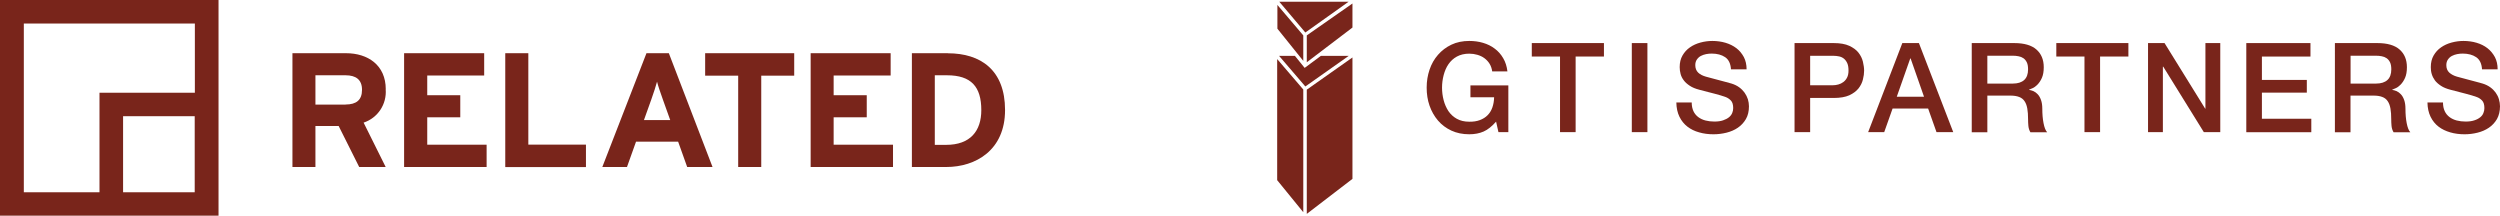 <svg xmlns="http://www.w3.org/2000/svg" id="Layer_1" data-name="Layer 1" viewBox="0 0 328.44 28.33"><path d="M124.3,19.03h-1.49v-9.14h1.6c3.2,0,4.51,1.52,4.51,4.58,0,2.73-1.44,4.56-4.62,4.56M124.52,6.99h-4.72v14.95h4.51c3.89,0,7.73-2.22,7.73-7.48s-3.2-7.46-7.52-7.46" fill="#79251b"></path><path d="M16.17,15.27h9.41v9.99h-9.41v-9.99ZM3.14,3.09h22.46v9.09h-12.53v13.08H3.13V3.09h0ZM0,28.33h28.71V0H0v28.33Z" fill="#79251b"></path><path d="M53.09,21.94V6.99h10.52v2.93h-7.48v2.59h4.34v2.9h-4.34v3.6h7.8v2.93h-10.84Z" fill="#79251b"></path><path d="M66.38,21.94V6.99h3.03v12.01h7.57v2.95h-10.6Z" fill="#79251b"></path><path d="M84.6,15.77l.97-2.71c.31-.87.6-1.77.75-2.33.14.57.45,1.46.76,2.33l.97,2.71h-3.46ZM87.86,6.99h-2.93l-5.8,14.95h3.24l1.19-3.33h5.53l1.19,3.33h3.33l-5.74-14.95s0,0,0,0Z" fill="#79251b"></path><path d="M100.01,9.94v12h-3.03v-12h-4.34v-2.95h11.7v2.95s-4.33,0-4.33,0Z" fill="#79251b"></path><path d="M106.5,21.94V6.99h10.51v2.93h-7.49v2.59h4.35v2.9h-4.35v3.6h7.8v2.93h-10.82Z" fill="#79251b"></path><path d="M45.4,13.74h-3.96v-3.85h3.96c1.34,0,2.16.56,2.16,1.91s-.76,1.93-2.16,1.93M50.68,11.73c0-3.18-2.36-4.74-5.22-4.74h-7.04v14.95h3.02v-5.39h3.05l2.7,5.39h3.48l-2.9-5.83c1.87-.62,3.06-2.43,2.9-4.39" fill="#79251b"></path><g><polygon points="168.07 .23 171.49 4.27 177.17 .23 168.07 .23" fill="#79251b"></polygon><polygon points="171.68 4.65 171.68 8.18 177.68 3.62 177.68 .46 171.68 4.65" fill="#79251b"></polygon><polygon points="167.82 .65 167.82 3.77 171.22 8 171.22 4.65 167.82 .65" fill="#79251b"></polygon><polygon points="168.04 7.34 170.12 7.34 171.4 8.92 173.53 7.34 177.19 7.34 171.49 11.36 168.04 7.34" fill="#79251b"></polygon><polygon points="167.79 7.76 167.79 23.67 171.22 27.88 171.22 11.76 167.79 7.76" fill="#79251b"></polygon><polygon points="171.68 11.78 177.68 7.55 177.68 23.5 171.68 28.1 171.68 11.78" fill="#79251b"></polygon><path d="M198.17,17.36h-1.31l-.31-1.38c-.55.62-1.09,1.06-1.64,1.3s-1.17.36-1.88.36c-.87,0-1.66-.16-2.35-.48s-1.28-.76-1.76-1.32c-.48-.56-.85-1.21-1.11-1.95-.26-.74-.38-1.54-.38-2.38s.13-1.62.38-2.36.62-1.39,1.11-1.95,1.07-1,1.76-1.33,1.48-.49,2.35-.49c.63,0,1.24.08,1.81.25s1.09.42,1.53.76c.45.33.82.75,1.11,1.25.3.5.48,1.08.56,1.74h-2c-.05-.38-.17-.72-.35-1.01-.18-.29-.41-.53-.68-.73-.27-.2-.58-.34-.92-.44-.34-.1-.69-.15-1.07-.15-.62,0-1.16.13-1.62.38s-.82.59-1.11,1.01c-.29.42-.49.9-.63,1.44s-.21,1.08-.21,1.64.07,1.1.21,1.64.35,1.01.63,1.44c.29.42.65.76,1.11,1.01.45.25.99.38,1.62.38.52.01.99-.06,1.39-.21s.75-.36,1.02-.64c.28-.28.49-.62.63-1.02s.22-.85.23-1.34h-3.11v-1.56h4.98v6.16s0,0,0,0Z" fill="#79251b"></path><path d="M201.25,5.66h9.47v1.77h-3.72v9.93h-2.05V7.43h-3.71v-1.77h0Z" fill="#79251b"></path><path d="M214.38,5.66h2.05v11.7h-2.05V5.66Z" fill="#79251b"></path><path d="M222.25,13.46c0,.45.08.83.23,1.15.15.32.37.58.64.78.27.2.59.35.94.44.36.09.74.14,1.16.14.45,0,.83-.05,1.15-.16s.57-.24.77-.4.34-.35.43-.56c.09-.21.13-.43.13-.65,0-.45-.1-.78-.3-.99s-.43-.36-.66-.45c-.41-.15-.9-.3-1.45-.44-.55-.14-1.23-.31-2.04-.53-.5-.13-.92-.3-1.25-.52s-.6-.45-.79-.71c-.2-.26-.34-.54-.42-.84s-.12-.6-.12-.9c0-.59.12-1.1.37-1.53s.57-.79.98-1.07c.4-.28.86-.49,1.38-.63s1.03-.21,1.56-.21c.61,0,1.19.08,1.73.24s1.02.4,1.43.71.73.71.98,1.17c.24.46.36,1,.36,1.61h-2.05c-.05-.76-.31-1.29-.77-1.6-.46-.31-1.04-.47-1.76-.47-.24,0-.49.02-.74.07-.25.05-.48.13-.69.24-.21.11-.38.27-.52.47-.14.2-.21.44-.21.74,0,.41.13.74.38.98s.59.41,1.01.53c.04.01.22.06.52.14.3.08.64.17,1.01.27.37.1.73.19,1.09.29s.61.16.76.21c.38.12.71.28,1,.49.29.21.52.45.71.71.19.27.33.55.43.86.09.31.14.61.14.92,0,.65-.13,1.22-.4,1.68-.27.46-.62.84-1.06,1.14s-.93.51-1.49.65c-.56.14-1.13.21-1.71.21-.67,0-1.3-.08-1.88-.25-.59-.16-1.1-.41-1.54-.75-.44-.34-.79-.77-1.05-1.3-.26-.53-.4-1.16-.41-1.88h2.05,0s0,0,0,0Z" fill="#79251b"></path><path d="M235.76,5.66h5.16c.83,0,1.51.12,2.03.36.52.24.93.54,1.21.9s.48.76.58,1.18c.1.43.16.82.16,1.18s-.05.75-.16,1.17c-.1.42-.3.81-.58,1.17-.29.36-.69.66-1.21.9-.52.23-1.2.35-2.03.35h-3.11v4.49h-2.05V5.66h0s0,0,0,0ZM237.8,11.2h3c.23,0,.46-.03.71-.1s.46-.17.66-.32.37-.34.49-.59c.13-.24.19-.55.19-.93s-.05-.7-.16-.95-.26-.45-.44-.6c-.18-.15-.4-.25-.64-.3s-.5-.08-.77-.08h-3.03v3.87h0Z" fill="#79251b"></path><path d="M249.92,5.66h2.18l4.51,11.7h-2.2l-1.1-3.1h-4.67l-1.1,3.1h-2.11l4.49-11.7h0,0ZM249.2,12.71h3.57l-1.76-5.03h-.05l-1.77,5.03h0Z" fill="#79251b"></path><path d="M259.04,5.66h5.59c1.29,0,2.26.28,2.9.84.64.56.97,1.33.97,2.33,0,.56-.08,1.02-.24,1.39s-.36.66-.57.88c-.22.22-.43.39-.65.48-.21.1-.37.16-.47.2v.03c.17.02.36.08.57.16.2.09.39.23.57.42s.32.44.43.75c.11.31.17.69.17,1.15,0,.69.05,1.31.16,1.88s.26.97.48,1.21h-2.2c-.15-.25-.24-.53-.27-.84-.03-.31-.04-.6-.04-.88,0-.54-.03-1-.1-1.39s-.18-.71-.36-.97c-.17-.26-.41-.45-.71-.56-.3-.12-.69-.18-1.16-.18h-3.02v4.82h-2.05V5.66h0ZM261.08,10.98h3.36c.65,0,1.15-.16,1.49-.47.34-.31.51-.78.51-1.4,0-.37-.05-.68-.16-.91s-.26-.42-.45-.55c-.19-.13-.41-.22-.65-.26-.24-.05-.5-.07-.76-.07h-3.33v3.66h0Z" fill="#79251b"></path><path d="M270.15,5.66h9.47v1.77h-3.72v9.93h-2.05V7.43h-3.7v-1.77h0Z" fill="#79251b"></path><path d="M282.21,5.66h2.16l5.34,8.62h.03V5.66h1.95v11.7h-2.16l-5.33-8.6h-.05v8.6h-1.95V5.66h0,0Z" fill="#79251b"></path><path d="M295.11,5.66h8.43v1.77h-6.38v3.07h5.9v1.67h-5.9v3.43h6.49v1.77h-8.54V5.66s0,0,0,0Z" fill="#79251b"></path><path d="M306.75,5.66h5.59c1.29,0,2.26.28,2.9.84.64.56.97,1.33.97,2.33,0,.56-.08,1.02-.24,1.39s-.36.66-.57.88c-.22.22-.43.39-.65.48-.21.1-.37.16-.47.2v.03c.17.02.36.08.57.16.2.09.39.23.57.42s.32.44.43.75c.11.31.17.69.17,1.15,0,.69.05,1.31.16,1.88s.26.97.48,1.21h-2.2c-.15-.25-.24-.53-.27-.84-.03-.31-.04-.6-.04-.88,0-.54-.03-1-.1-1.39s-.18-.71-.36-.97c-.17-.26-.41-.45-.71-.56-.3-.12-.69-.18-1.16-.18h-3.02v4.82h-2.05V5.66h0ZM308.8,10.98h3.36c.65,0,1.15-.16,1.49-.47s.51-.78.51-1.4c0-.37-.05-.68-.16-.91s-.26-.42-.45-.55c-.19-.13-.41-.22-.65-.26-.24-.05-.5-.07-.76-.07h-3.33v3.66h0Z" fill="#79251b"></path><path d="M320.95,13.46c0,.45.08.83.23,1.15.15.32.37.58.64.78.27.2.59.35.94.44.36.09.74.14,1.16.14.45,0,.83-.05,1.15-.16.32-.1.57-.24.77-.4s.34-.35.42-.56c.09-.21.13-.43.13-.65,0-.45-.1-.78-.3-.99s-.42-.36-.67-.45c-.41-.15-.9-.3-1.45-.44-.55-.14-1.23-.31-2.04-.53-.5-.13-.92-.3-1.25-.52s-.6-.45-.79-.71-.33-.54-.42-.84-.12-.6-.12-.9c0-.59.12-1.1.37-1.53s.57-.79.98-1.07c.4-.28.86-.49,1.38-.63.52-.14,1.03-.21,1.56-.21.61,0,1.19.08,1.73.24s1.02.4,1.42.71.73.71.98,1.17c.24.46.36,1,.36,1.61h-2.05c-.05-.76-.31-1.29-.77-1.6s-1.05-.47-1.76-.47c-.24,0-.49.02-.74.07-.25.05-.48.13-.69.24s-.38.27-.52.47c-.14.2-.21.44-.21.74,0,.41.13.74.39.98.26.23.59.41,1.01.53.04.01.22.06.52.14s.64.17,1.01.27c.37.1.73.19,1.09.29s.61.16.76.21c.38.12.71.28,1,.49.29.21.52.45.71.71.19.27.33.55.42.86s.14.61.14.92c0,.65-.14,1.22-.4,1.68-.27.46-.62.84-1.06,1.14-.44.3-.93.51-1.49.65-.56.14-1.13.21-1.7.21-.67,0-1.3-.08-1.88-.25s-1.1-.41-1.54-.75c-.44-.34-.79-.77-1.05-1.3-.26-.53-.4-1.16-.41-1.88h2.05s0,0,0,0Z" fill="#79251b"></path></g></svg>
